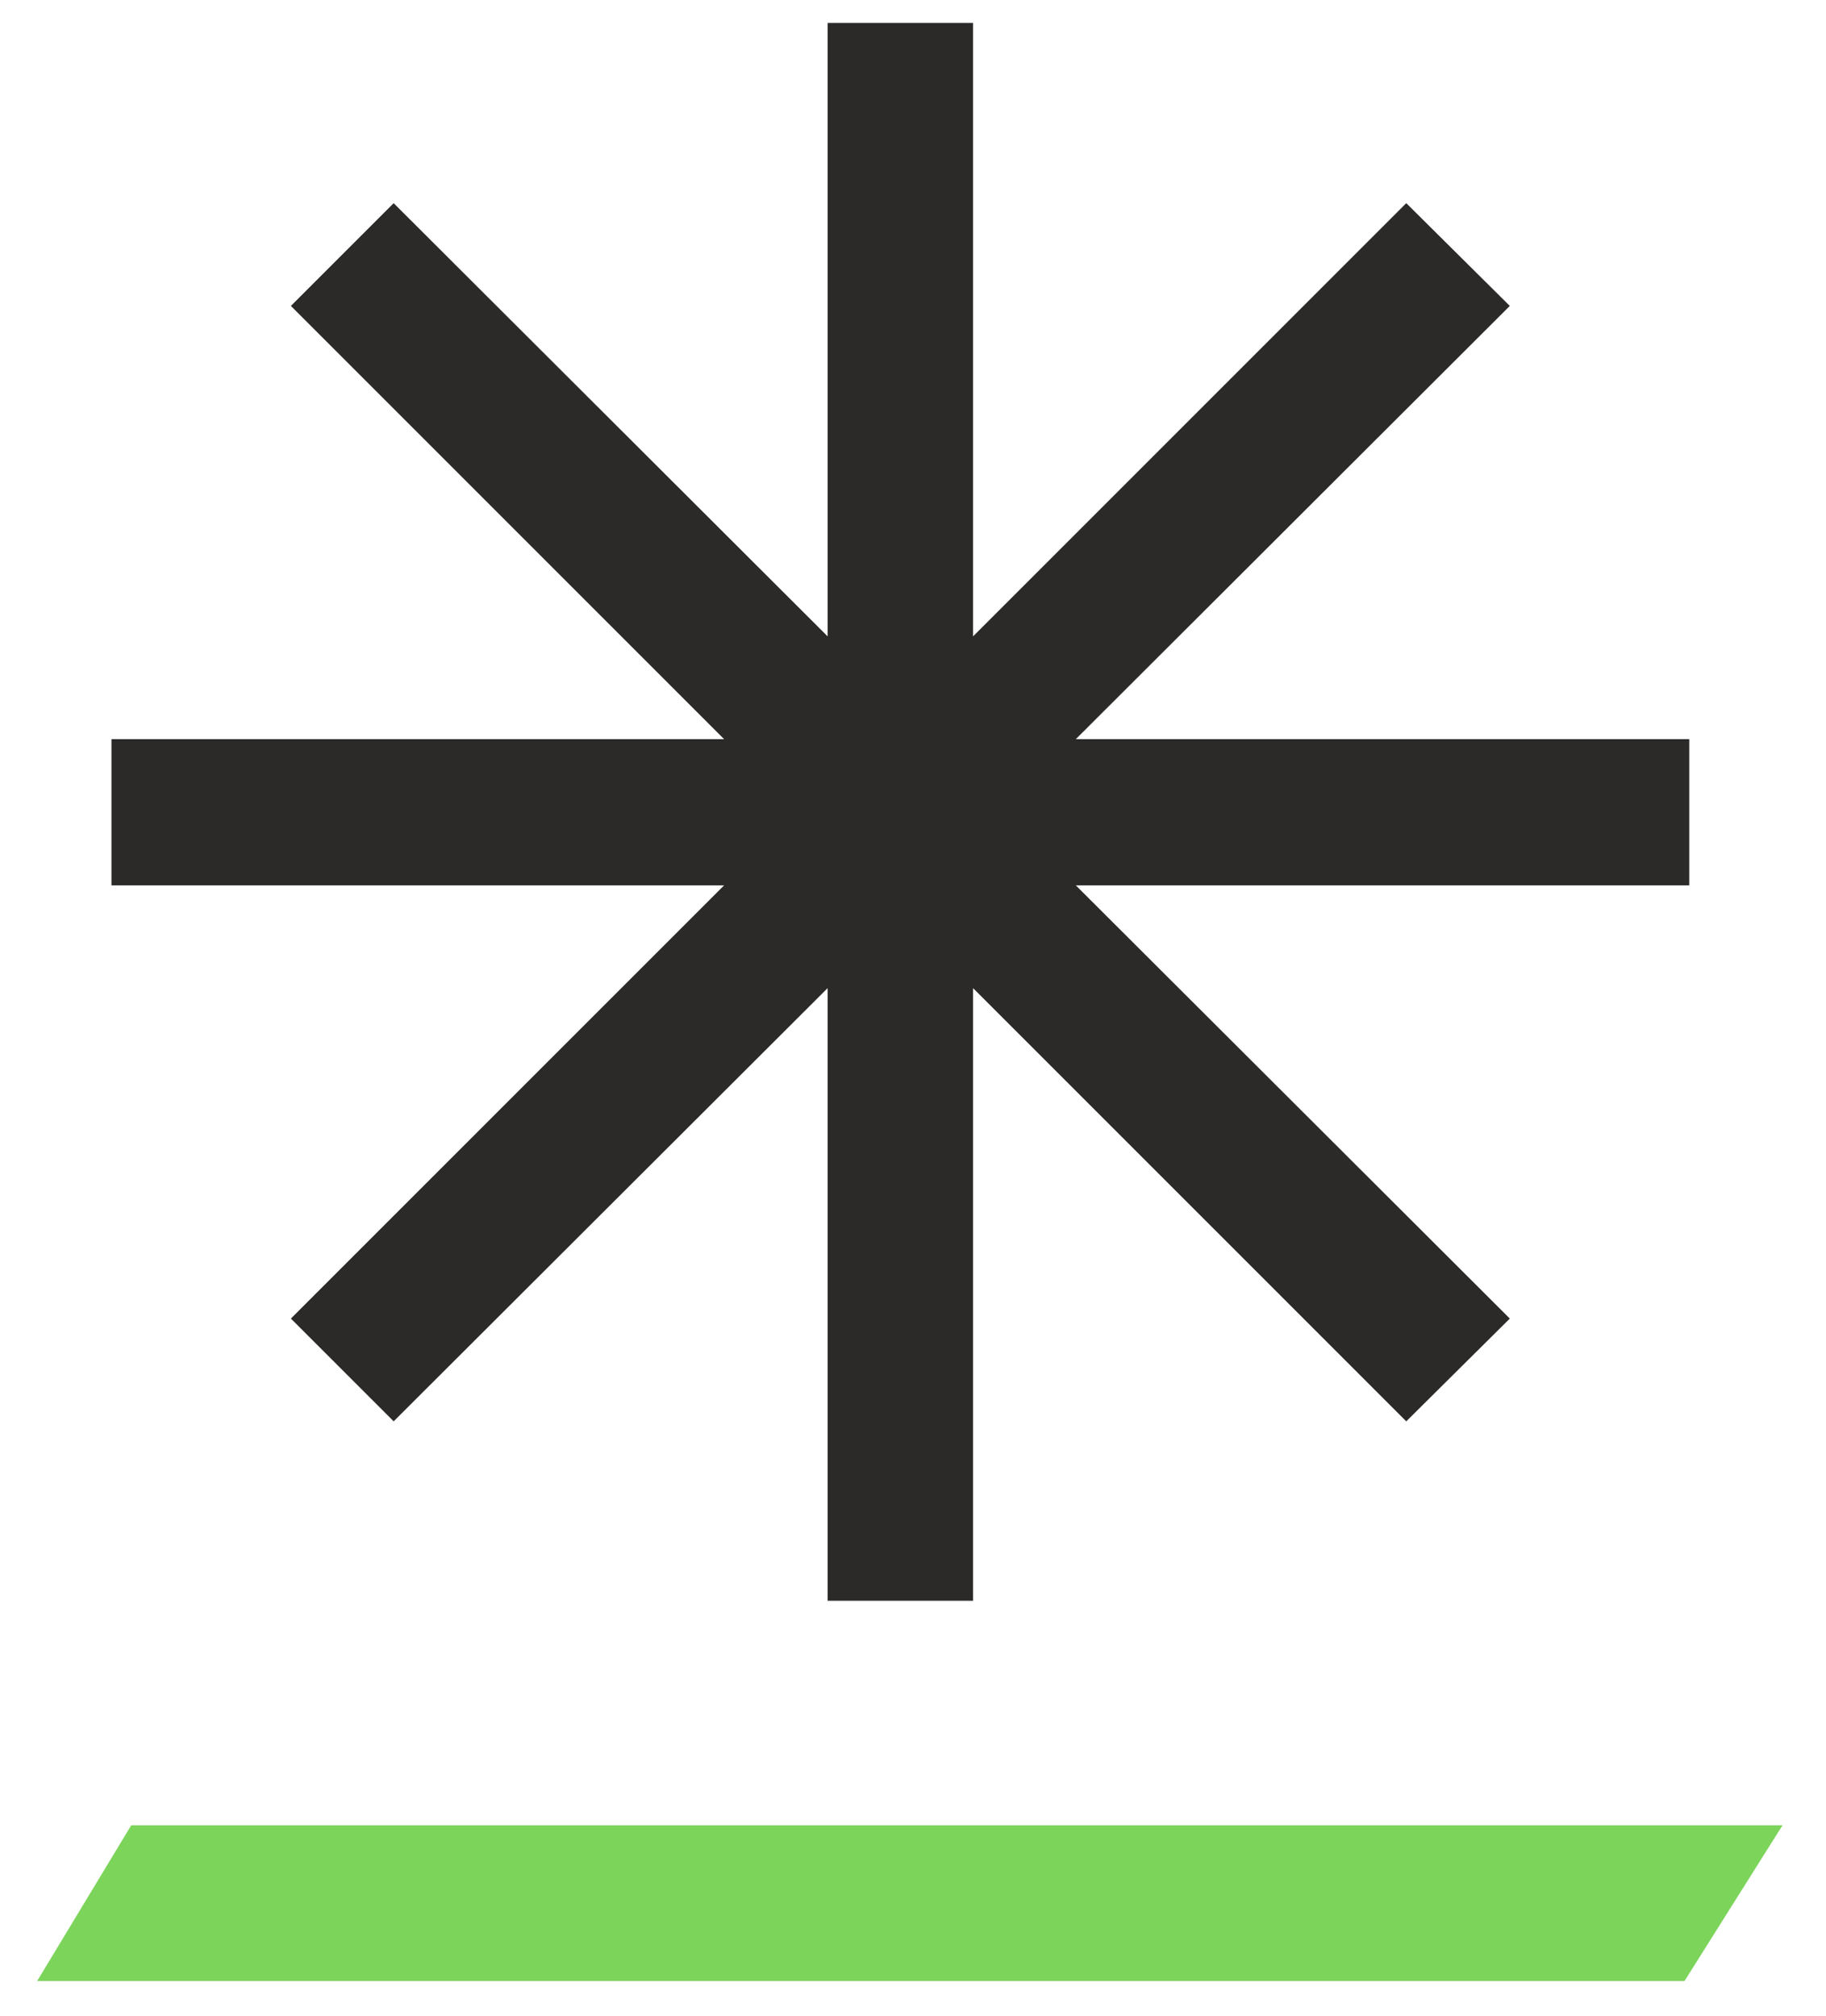 <?xml version="1.0" encoding="utf-8"?>
<!-- Generator: Adobe Illustrator 28.2.0, SVG Export Plug-In . SVG Version: 6.00 Build 0)  -->
<svg version="1.1" id="Layer_1" xmlns="http://www.w3.org/2000/svg" xmlns:xlink="http://www.w3.org/1999/xlink" x="0px" y="0px"
	 viewBox="0 0 231 255" style="enable-background:new 0 0 231 255;" xml:space="preserve">
<style type="text/css">
	.st0{fill:#F2A900;}
	.st1{fill:#2C2A29;}
	.st2{fill:#E6AB3B;}
	.st3{fill:#00BCDD;}
	.st4{fill:#7CD45B;}
</style>
<g>
	<polygon class="st1" points="213.7,93.5 136.1,93.5 191,38.7 177.9,25.7 123.1,80.5 123.1,2.9 104.7,2.9 104.7,80.5 49.8,25.7 
		36.8,38.7 91.6,93.5 14.1,93.5 14.1,112 91.6,112 36.8,166.8 49.8,179.8 104.7,125 104.7,202.5 123.1,202.5 123.1,125 177.9,179.8 
		191,166.8 136.1,112 213.7,112 	"/>
	<polygon class="st4" points="16.6,230.9 4.7,250.6 213.1,250.6 225.5,230.9 	"/>
</g>
</svg>
